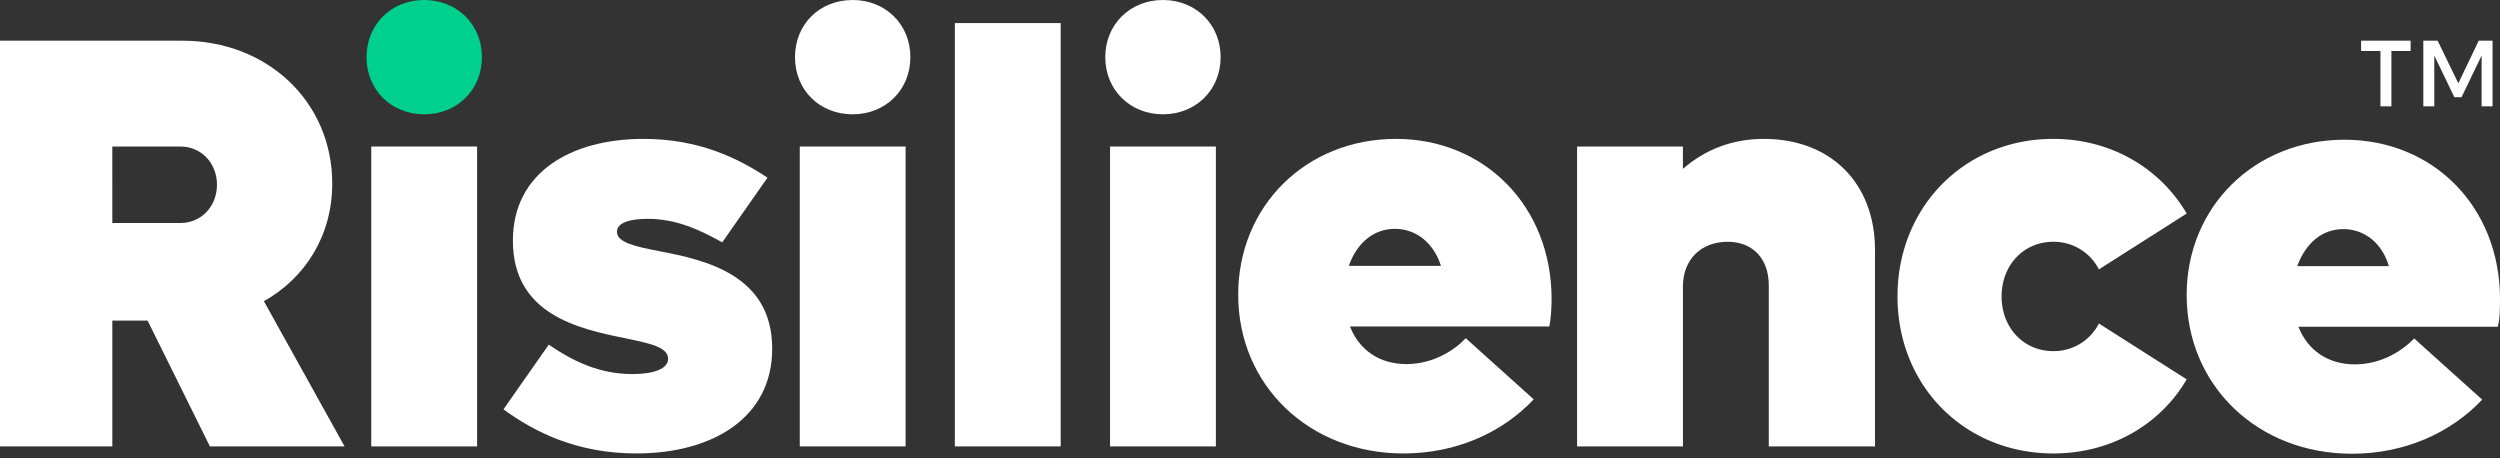 <?xml version="1.0" encoding="UTF-8"?> <svg xmlns="http://www.w3.org/2000/svg" width="180" height="33" viewBox="0 0 180 33"><rect x="0" y="0" width="180" height="33" fill="#333333" stroke="none"/><defs><clipPath id="bukla"><path d="M0 32.668h180V0H0z"></path></clipPath></defs><g><g><g><path fill="#fff" d="M10.627 23.083h-2.54v9.06H0V2.93h13.125c6.138 0 10.796 4.403 10.796 10.288C23.92 16.944 22 20 19 21.686l5.81 10.457h-9.696zm-2.54-7.028H13c1.48 0 2.622-1.186 2.622-2.752 0-1.567-1.142-2.752-2.622-2.752H8.086z"></path></g><g><path fill="#fff" d="M36.25 29.473l3.26-4.657c1.736 1.184 3.641 2.117 6.012 2.117 1.567 0 2.582-.381 2.582-1.101 0-.832-1.27-1.1-3.104-1.482-3.33-.677-8.072-1.693-8.072-7.028 0-4.911 4.19-7.322 9.398-7.322 4.022 0 6.817 1.395 8.934 2.792L52 17.449c-1.736-.974-3.387-1.693-5.377-1.693-1.186 0-2.202.244-2.202.931 0 .762 1.27 1.058 3.049 1.397 3.302.635 8.128 1.694 8.128 7.028 0 4.954-4.276 7.536-9.78 7.536-4.318 0-7.367-1.566-9.568-3.175"></path></g><g></g><g clip-path="url(#bukla)"><path fill="#fff" d="M57.24 4.115c0 2.363 1.76 4.115 4.153 4.115 2.363 0 4.154-1.752 4.154-4.115C65.547 1.753 63.756 0 61.393 0 59 0 57.24 1.753 57.24 4.115zm.343 28.028h7.62V10.55h-7.62z"></path></g><g clip-path="url(#bukla)"><path fill="#fff" d="M68.75 32.143h7.62V1.66h-7.62z"></path></g><g clip-path="url(#bukla)"><path fill="#fff" d="M79.58 4.115c0 2.363 1.79 4.115 4.153 4.115 2.363 0 4.153-1.752 4.153-4.115 0-2.362-1.79-4.115-4.153-4.115-2.362 0-4.153 1.753-4.153 4.115zm.343 28.028h7.62V10.55h-7.62z"></path></g><g clip-path="url(#bukla)"><path fill="#fff" d="M111.547 23.504h-14.35c.663 1.693 2.115 2.71 4.064 2.71 1.95 0 3.484-1.017 4.272-1.864l4.894 4.403c-2.281 2.414-5.6 3.896-9.374 3.896-6.802 0-11.903-4.912-11.903-11.432C89.15 14.867 94 10 100.514 10c6.388 0 11.199 4.867 11.199 11.514 0 .592-.042 1.486-.166 1.99m-14.434-4.361h6.636c-.539-1.694-1.825-2.668-3.318-2.668-1.534 0-2.737 1.017-3.318 2.668"></path></g><g clip-path="url(#bukla)"><path fill="#fff" d="M135 18v14.14h-7.648v-11.6c0-1.906-1.143-3.133-2.963-3.133-1.906 0-3.218 1.27-3.218 3.217V32.14h-7.621V10.548h7.62v1.609C122.78 10.76 124.728 10 127 10c4.797 0 8 3.173 8 8"></path></g><g clip-path="url(#bukla)"><path fill="#fff" d="M136.62 21.344c0-6.435 4.82-11.344 11.22-11.344 4.16 0 7.697 2.115 9.601 5.375l-6.32 4.022a3.646 3.646 0 0 0-3.28-1.99c-2.147 0-3.727 1.694-3.727 3.937 0 2.244 1.58 3.938 3.727 3.938a3.646 3.646 0 0 0 3.28-1.99l6.32 4.022c-1.904 3.26-5.441 5.335-9.6 5.335-6.4 0-11.221-4.87-11.221-11.305"></path></g><g clip-path="url(#bukla)"><path fill="#fff" d="M170 3.67h1.393v3.987h.788V3.67h1.382v-.74H170zm8.467-.74L177 6l-1.491-3.07h-1.03v4.727h.789V4l1.447 3h.514l1.447-3v3.657h.788V2.93z"></path></g><g clip-path="url(#bukla)"><path fill="#fff" d="M26.73 32.142h7.62V10.55h-7.62z"></path></g><g clip-path="url(#bukla)"><path fill="#00d08e" d="M26.39 4.115C26.39 1.753 28.18 0 30.543 0c2.363 0 4.154 1.753 4.154 4.115 0 2.363-1.791 4.115-4.154 4.115-2.362 0-4.153-1.752-4.153-4.115"></path></g><g clip-path="url(#bukla)"><path fill="#fff" d="M179.837 23.524h-14.35c.663 1.693 2.115 2.71 4.064 2.71 1.95 0 3.449-1.017 4.272-1.864l4.894 4.403c-2.281 2.414-5.6 3.896-9.374 3.896-6.802 0-11.903-4.912-11.903-11.432 0-6.35 4.894-11.177 11.364-11.177 6.388 0 11.196 4.827 11.196 11.474 0 .592 0 1.466-.163 1.99m-14.434-4.361H172c-.5-1.694-1.786-2.668-3.279-2.668-1.534 0-2.721 1.017-3.318 2.668"></path></g></g></g></svg> 